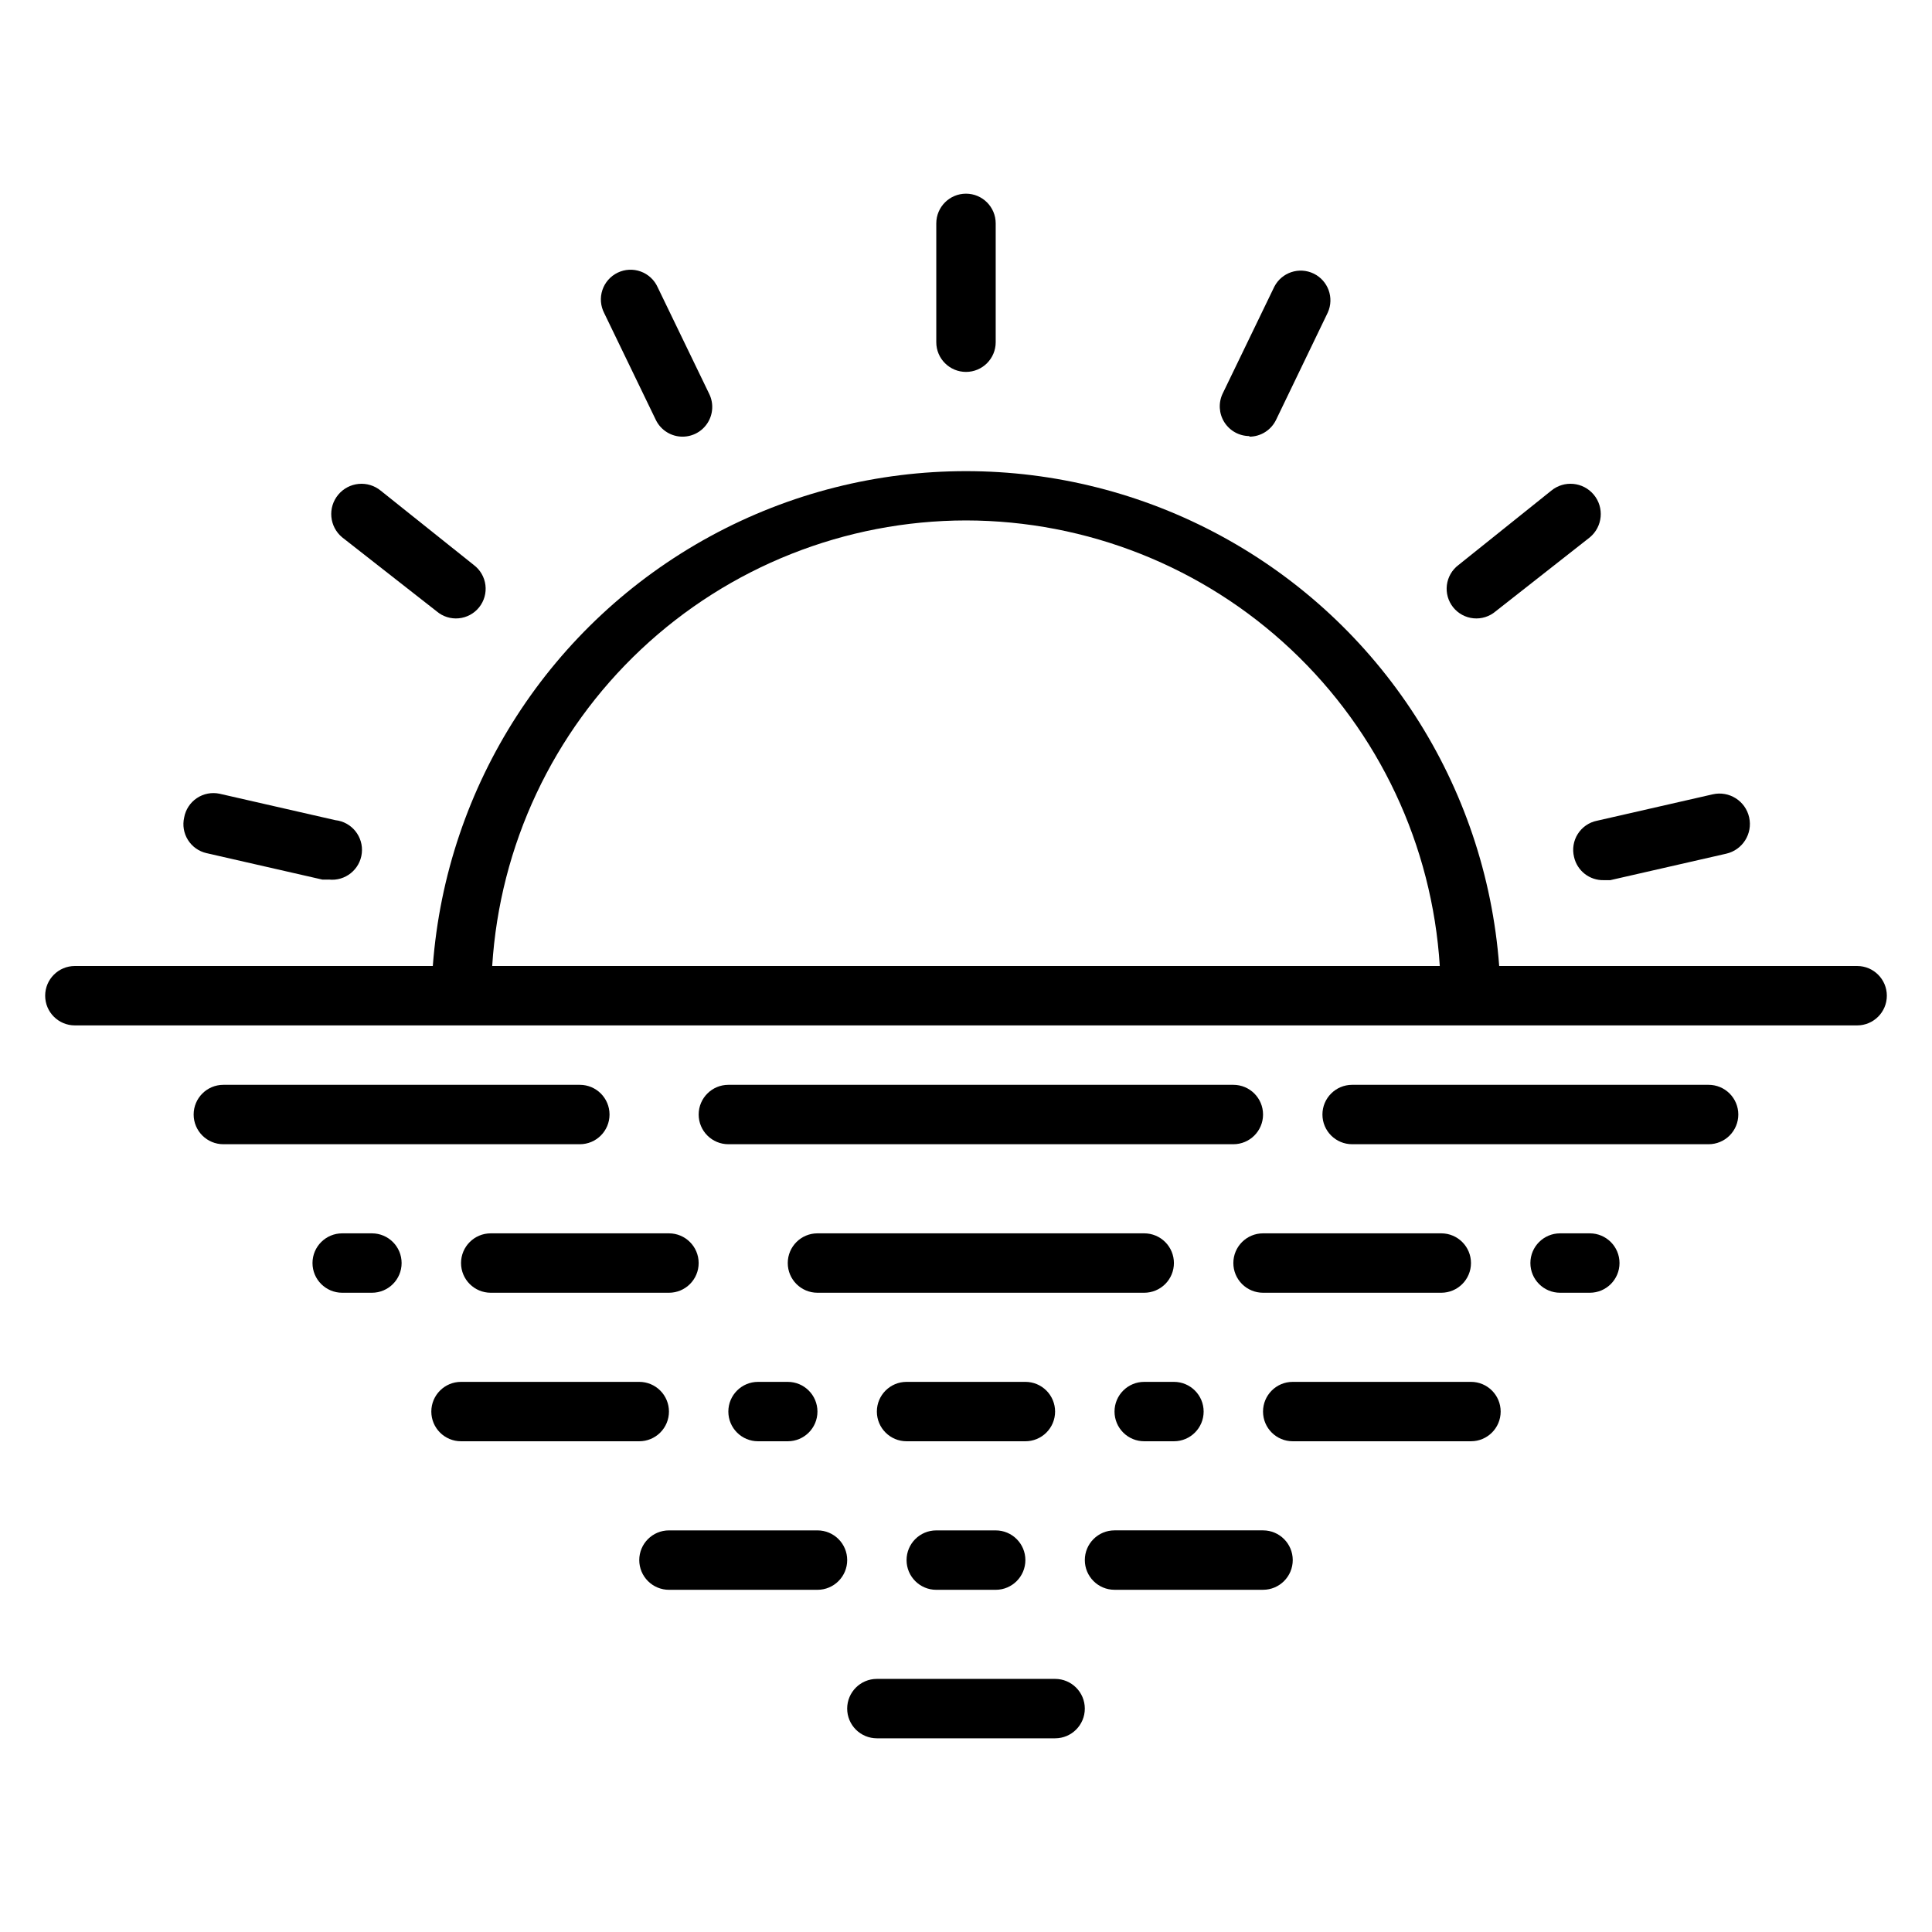 <?xml version="1.0" encoding="UTF-8"?>
<!-- Uploaded to: ICON Repo, www.iconrepo.com, Generator: ICON Repo Mixer Tools -->
<svg fill="#000000" width="800px" height="800px" version="1.1" viewBox="144 144 512 512" xmlns="http://www.w3.org/2000/svg">
 <g>
  <path d="m636.16 400h-94.859c-3.582-47.984-31.27-90.867-73.523-113.88-42.254-23.016-93.301-23.016-135.55 0-42.254 23.016-69.941 65.898-73.527 113.88h-94.859c-4.348 0-7.871 3.523-7.871 7.871s3.523 7.871 7.871 7.871h472.32c4.348 0 7.871-3.523 7.871-7.871s-3.523-7.871-7.871-7.871zm-236.16-118.08c32.016 0.039 62.816 12.266 86.137 34.199 23.324 21.934 37.418 51.926 39.422 83.883h-251.12c2-31.957 16.094-61.949 39.418-83.883 23.32-21.934 54.121-34.16 86.141-34.199z"/>
  <path d="m555.08 274.05-24.562 19.68c-1.703 1.277-2.812 3.195-3.082 5.309-0.266 2.113 0.336 4.246 1.668 5.906 1.332 1.664 3.281 2.715 5.402 2.914 2.121 0.203 4.234-0.465 5.852-1.848l24.957-19.602c3.41-2.828 3.887-7.883 1.062-11.297-2.828-3.414-7.883-3.891-11.297-1.062z"/>
  <path d="m192.81 360.64c-0.473 2.039-0.117 4.176 0.992 5.949 1.105 1.77 2.875 3.031 4.91 3.5l30.699 7.008h1.73l0.004-0.004c4.348 0.48 8.258-2.656 8.738-7.004 0.477-4.348-2.66-8.262-7.008-8.738l-30.699-7.008c-2.082-0.438-4.25-0.016-6.016 1.172-1.766 1.184-2.973 3.035-3.352 5.125z"/>
  <path d="m324.9 259.72c2.699-0.008 5.203-1.395 6.641-3.68 1.438-2.281 1.605-5.141 0.445-7.578l-13.699-28.34c-0.871-1.938-2.488-3.441-4.484-4.168-2-0.727-4.207-0.617-6.121 0.309-1.914 0.926-3.371 2.586-4.043 4.602-0.672 2.019-0.496 4.219 0.48 6.109l13.699 28.34c1.324 2.703 4.074 4.414 7.082 4.406z"/>
  <path d="m475.1 259.72c3.027-0.008 5.781-1.754 7.086-4.488l13.695-28.418c1.75-3.887 0.082-8.457-3.754-10.312s-8.453-0.32-10.414 3.465l-13.699 28.34c-1.16 2.434-0.992 5.297 0.445 7.578s3.941 3.672 6.641 3.68z"/>
  <path d="m561.14 371.11c0.824 3.66 4.117 6.231 7.871 6.141h1.73l30.699-7.008h0.004c4.348-0.977 7.078-5.297 6.098-9.645-0.977-4.348-5.293-7.078-9.641-6.098l-30.699 7.008-0.004-0.004c-2.098 0.43-3.934 1.699-5.074 3.512-1.145 1.812-1.5 4.012-0.984 6.094z"/>
  <path d="m259.72 306.01c1.621 1.383 3.731 2.051 5.852 1.848 2.121-0.199 4.07-1.25 5.402-2.914 1.332-1.66 1.934-3.793 1.668-5.906-0.266-2.113-1.379-4.031-3.082-5.309l-24.641-19.68c-1.637-1.359-3.75-2.008-5.867-1.809-2.117 0.199-4.07 1.23-5.426 2.871-2.828 3.414-2.352 8.469 1.062 11.297z"/>
  <path d="m407.87 234.69v-31.488c0-4.348-3.523-7.875-7.871-7.875s-7.875 3.527-7.875 7.875v31.488c0 4.348 3.527 7.871 7.875 7.871s7.871-3.523 7.871-7.871z"/>
  <path d="m368.51 596.8c0 2.086 0.828 4.09 2.305 5.566 1.477 1.473 3.477 2.305 5.566 2.305h47.23c4.348 0 7.875-3.523 7.875-7.871 0-4.348-3.527-7.875-7.875-7.875h-47.23c-4.348 0-7.871 3.527-7.871 7.875z"/>
  <path d="m313.41 557.44c0 2.09 0.828 4.09 2.305 5.566 1.477 1.477 3.481 2.309 5.566 2.309h39.359c4.348 0 7.875-3.527 7.875-7.875s-3.527-7.871-7.875-7.871h-39.359c-4.348 0-7.871 3.523-7.871 7.871z"/>
  <path d="m439.36 565.31h39.359c4.348 0 7.871-3.527 7.871-7.875s-3.523-7.871-7.871-7.871h-39.359c-4.348 0-7.871 3.523-7.871 7.871s3.523 7.875 7.871 7.875z"/>
  <path d="m321.28 518.08c0-2.086-0.828-4.09-2.305-5.566-1.477-1.477-3.481-2.305-5.566-2.305h-47.23c-4.348 0-7.875 3.523-7.875 7.871s3.527 7.871 7.875 7.871h47.23c2.086 0 4.09-0.828 5.566-2.305 1.477-1.477 2.305-3.477 2.305-5.566z"/>
  <path d="m321.28 470.85h-47.23c-4.348 0-7.871 3.523-7.871 7.871s3.523 7.871 7.871 7.871h47.23c4.348 0 7.871-3.523 7.871-7.871s-3.523-7.871-7.871-7.871z"/>
  <path d="m455.1 478.72c0-2.086-0.828-4.09-2.305-5.566-1.477-1.477-3.477-2.305-5.566-2.305h-86.594c-4.348 0-7.871 3.523-7.871 7.871s3.523 7.871 7.871 7.871h86.594c2.09 0 4.09-0.828 5.566-2.305 1.477-1.477 2.305-3.481 2.305-5.566z"/>
  <path d="m604.67 439.36c0-2.09-0.832-4.09-2.305-5.566-1.477-1.477-3.481-2.305-5.566-2.305h-94.465c-4.348 0-7.875 3.523-7.875 7.871s3.527 7.871 7.875 7.871h94.465c2.086 0 4.09-0.828 5.566-2.305 1.473-1.477 2.305-3.481 2.305-5.566z"/>
  <path d="m297.66 431.49h-94.465c-4.348 0-7.875 3.523-7.875 7.871s3.527 7.871 7.875 7.871h94.465c4.348 0 7.871-3.523 7.871-7.871s-3.523-7.871-7.871-7.871z"/>
  <path d="m470.85 431.49h-133.82c-4.348 0-7.875 3.523-7.875 7.871s3.527 7.871 7.875 7.871h133.82c4.348 0 7.871-3.523 7.871-7.871s-3.523-7.871-7.871-7.871z"/>
  <path d="m234.69 470.85c-4.348 0-7.875 3.523-7.875 7.871s3.527 7.871 7.875 7.871h7.871c4.348 0 7.871-3.523 7.871-7.871s-3.523-7.871-7.871-7.871z"/>
  <path d="m344.89 510.21c-4.348 0-7.871 3.523-7.871 7.871s3.523 7.871 7.871 7.871h7.871c4.348 0 7.871-3.523 7.871-7.871s-3.523-7.871-7.871-7.871z"/>
  <path d="m533.82 525.95c4.348 0 7.871-3.523 7.871-7.871s-3.523-7.871-7.871-7.871h-47.234c-4.348 0-7.871 3.523-7.871 7.871s3.523 7.871 7.871 7.871z"/>
  <path d="m439.36 518.08c0 2.09 0.828 4.09 2.305 5.566 1.477 1.477 3.481 2.305 5.566 2.305h7.871c4.348 0 7.875-3.523 7.875-7.871s-3.527-7.871-7.875-7.871h-7.871c-4.348 0-7.871 3.523-7.871 7.871z"/>
  <path d="m423.61 518.08c0-2.086-0.828-4.09-2.305-5.566-1.477-1.477-3.477-2.305-5.566-2.305h-31.488c-4.348 0-7.871 3.523-7.871 7.871s3.523 7.871 7.871 7.871h31.488c2.09 0 4.09-0.828 5.566-2.305 1.477-1.477 2.305-3.477 2.305-5.566z"/>
  <path d="m392.12 549.57c-4.348 0-7.871 3.523-7.871 7.871s3.523 7.875 7.871 7.875h15.746c4.348 0 7.871-3.527 7.871-7.875s-3.523-7.871-7.871-7.871z"/>
  <path d="m470.85 478.72c0 2.086 0.828 4.09 2.305 5.566 1.477 1.477 3.481 2.305 5.566 2.305h47.23c4.348 0 7.875-3.523 7.875-7.871s-3.527-7.871-7.875-7.871h-47.23c-4.348 0-7.871 3.523-7.871 7.871z"/>
  <path d="m557.44 470.85c-4.348 0-7.871 3.523-7.871 7.871s3.523 7.871 7.871 7.871h7.875c4.348 0 7.871-3.523 7.871-7.871s-3.523-7.871-7.871-7.871z"/>
 </g>
</svg>
